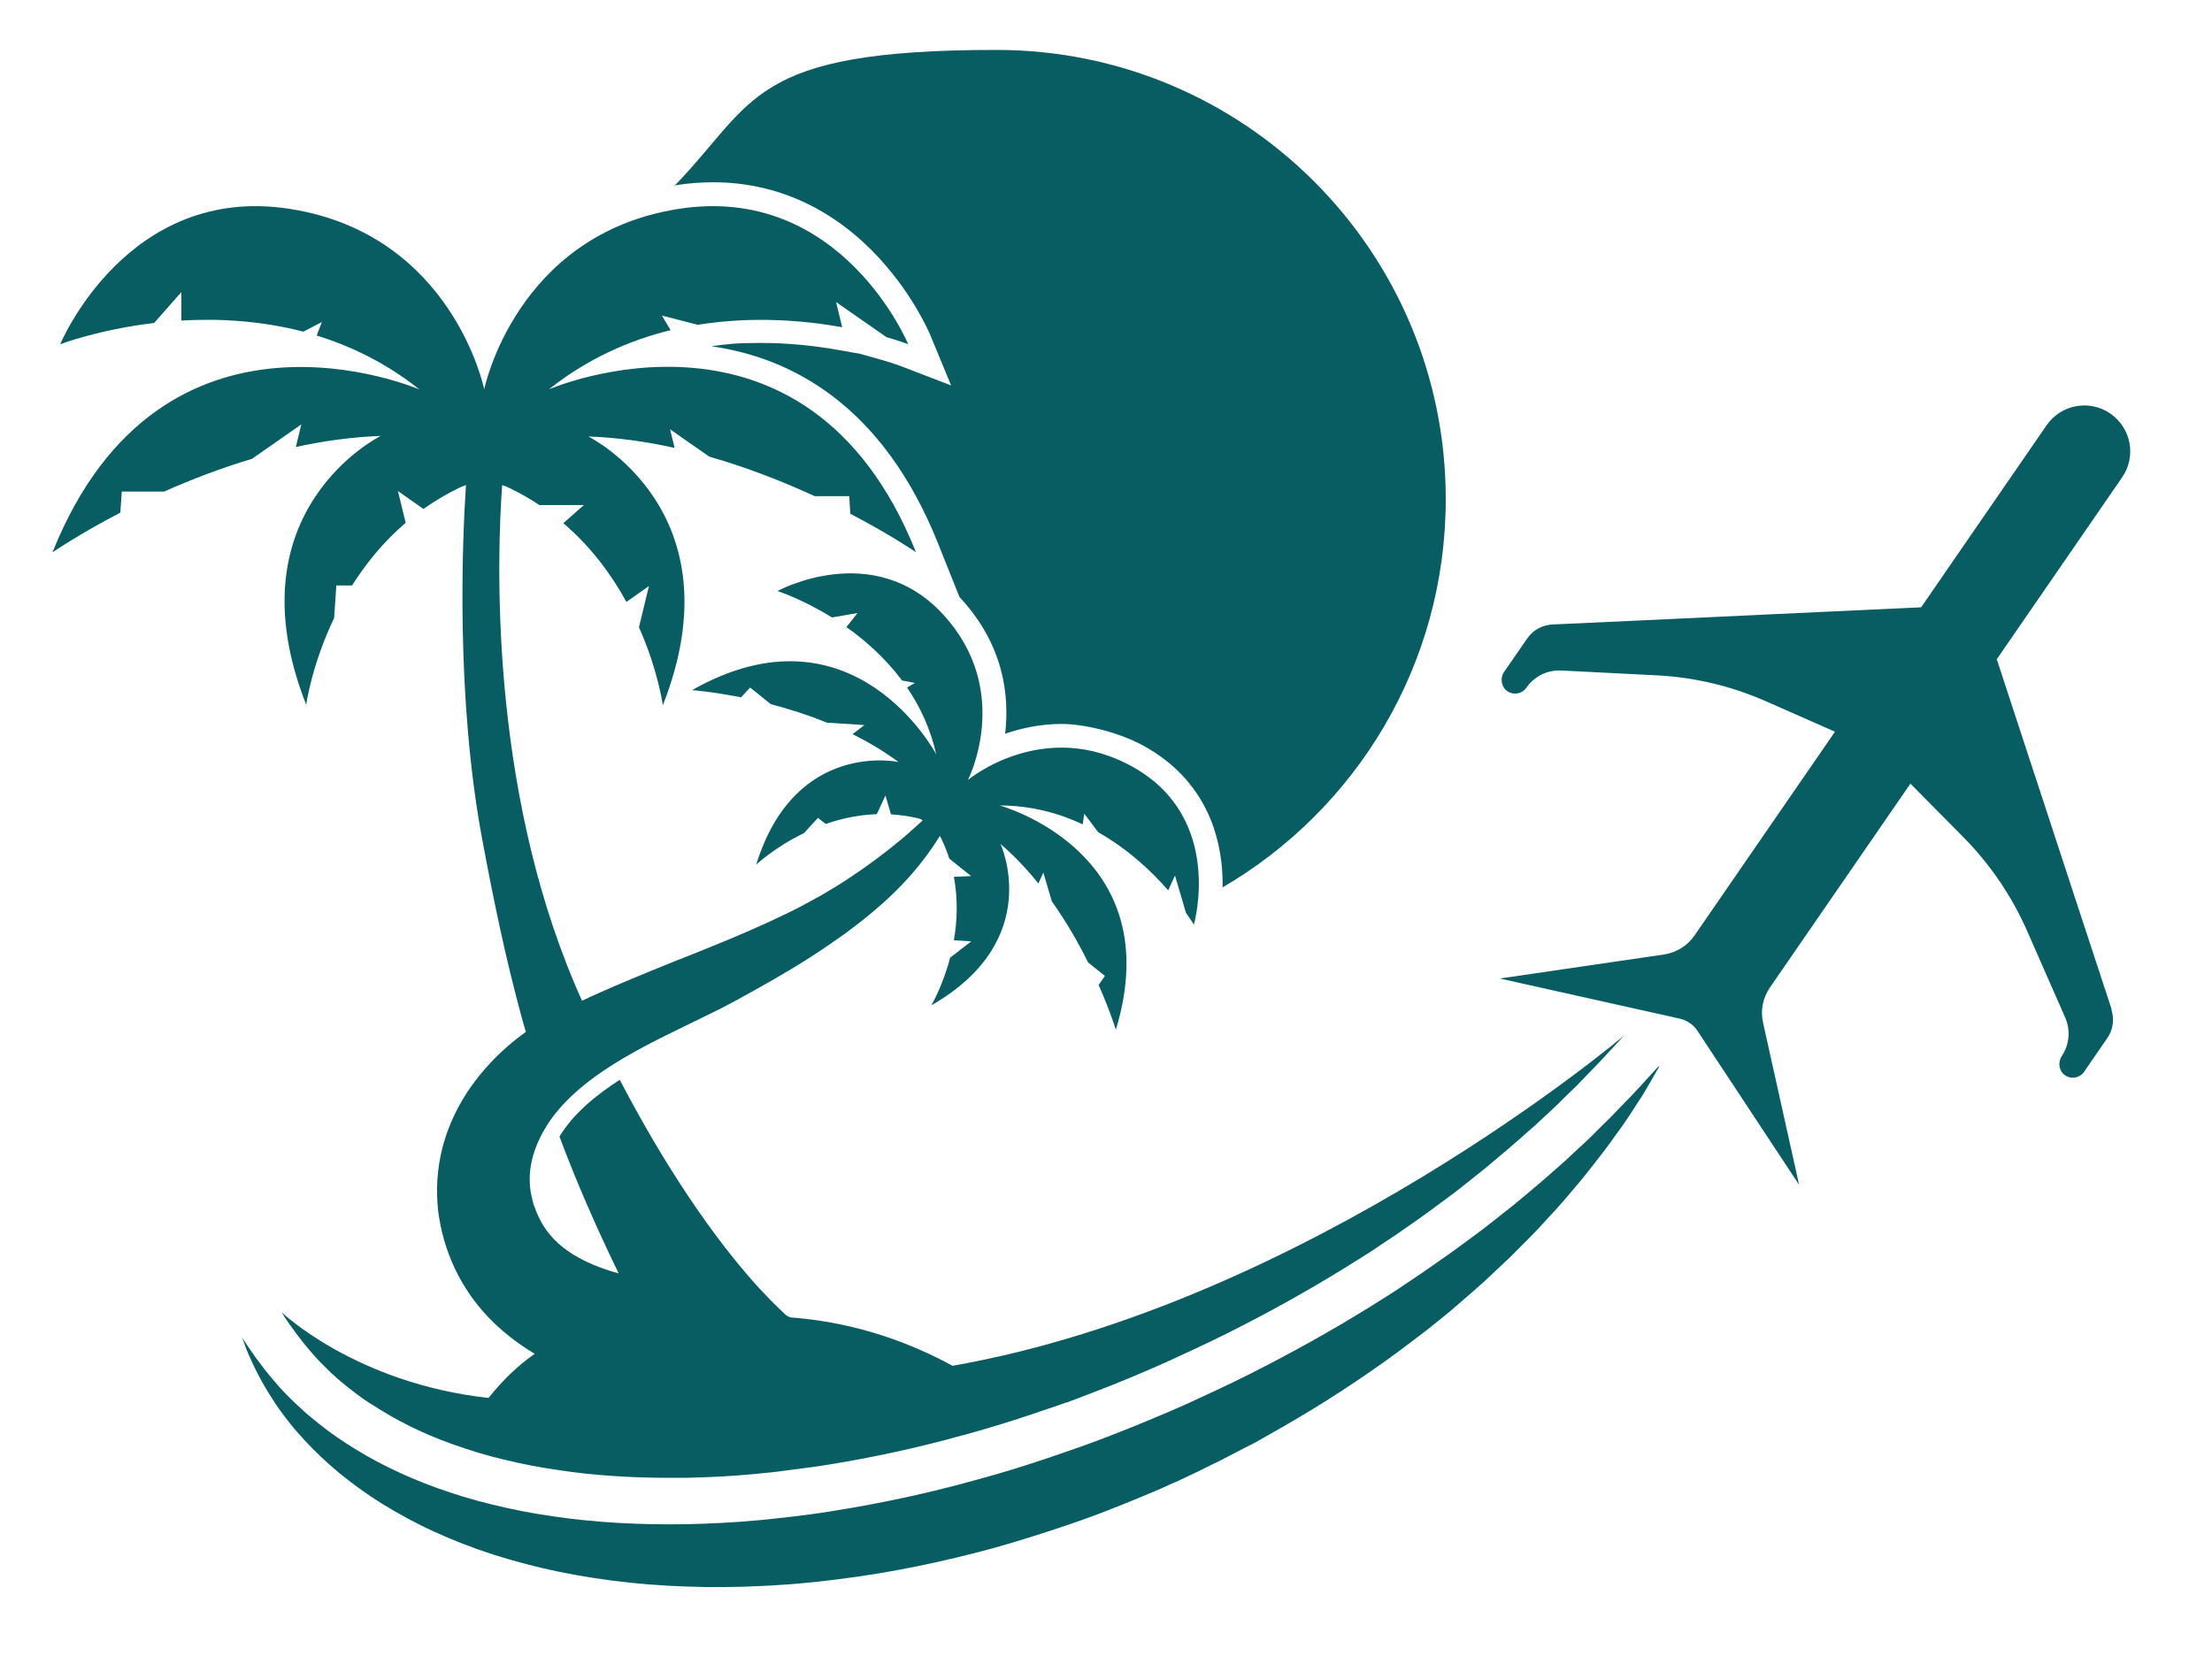 <svg xmlns="http://www.w3.org/2000/svg" id="Layer_1" viewBox="0 0 1196.3 900.3"><defs><style> .st0 { fill: #085d62; } </style></defs><path class="st0" d="M1142.1,546.2l-13.6-41.4-7.3-22.2-16.6-50.7-7.3-22.2-17.4-53.1,67.8-98.4c7.8-11.3,4.9-26.7-6.4-34.5h0c-11.3-7.8-26.7-4.9-34.5,6.4l-67.8,98.4-55.8,2.6-23.4,1.1-53.3,2.5-23.4,1.1-43.5,2c-5.5.3-10.5,3-13.6,7.5l-12.5,18.1c-2.3,3.3-1.7,8,1.6,10.4,3.4,2.4,8,1.6,10.4-1.8,4.3-6.2,11.4-9.7,18.9-9.3l51.4,2.6c20.5,1,40.6,5.8,59.4,14.1l37.2,16.4-76,110.3c-3.8,5.5-9.8,9.2-16.4,10.2l-88.9,13,97.3,21.7c4,.9,7.5,3.3,9.7,6.7l54.9,83.2-19.5-87.7c-1.5-6.6-.1-13.4,3.7-19l76-110.3,28.6,28.9c14.4,14.6,26.1,31.7,34.4,50.5l20.7,47.1c3,6.8,2.3,14.6-1.8,20.8-2.2,3.3-1.7,7.9,1.5,10.3,3.4,2.5,8.1,1.7,10.5-1.7l12.6-18.3c3.1-4.5,3.9-10.2,2.2-15.4Z"></path><path class="st0" d="M365.3,100.2c6.9-1.1,13.8-1.6,20.5-1.6,34.2,0,65.3,14.3,90.1,41.5,18.4,20.1,26.8,40.2,27.2,41.1l11.3,27.3-27.6-10.6s-3.9-1.5-10.6-3.4l-11-3.1-11.8-2.1c-14.1-2.5-28.1-3.8-41.8-3.8s-18.2.6-26.9,1.8c42.9,6.1,92.5,31.4,122.6,106.6l11.6,29c.3.3.6.6.9,1,23.2,25.4,26.2,52.7,23.8,73,8.7-3,19.1-5.3,30.6-5.3s31.1,4.2,45.7,12.6c23.6,13.5,37.6,35.1,40.7,62.5.5,4.7.7,9.2.6,13.3,72.2-42.1,120.7-120.4,120.7-210,0-134.2-108.8-243-243-243s-130.1,28.2-174.2,73.6c.2,0,.3,0,.5,0Z"></path><path class="st0" d="M163,229.4l-3,12.4c14.9-3.3,30.3-5.4,45.9-6,0,0-81.7,40.3-40.3,145.4,0,0,2.9-21.4,15.1-46.9l1.2-17.6h8.5c7.4-11.7,16.9-23.6,29-33.9l-4.2-17.2,13.8,9.7c6-4.2,12.4-8.1,19.5-11.5,1.2-.6,2.3-1,3.5-1.4-2,30.5-5.5,114.6,8.7,191.1,6.4,34.4,12.9,65.3,21.1,95.5.8,3.1,1.7,6.1,2.6,9.2-7,5-13.6,10.7-19.6,17.2-7.1,7.7-13.5,16.4-18.4,26.4-3.6,7.3-6.4,15.1-8.1,23.3-.6,2.9-1.1,5.9-1.4,8.9-.6,5.6-.7,11.3-.3,16.9l.2,2.1c0,.7.1,1.4.2,2.2.2,1.6.4,3.1.7,4.6.2,1,.4,2.1.6,3.1v.7c.1,0,.2.2.2.2,0,0,.1.6.2.9,0,0,0,0,0,0,0,0,0,0,0,0h0s0,.4,0,.4l.5,1.9c2.5,10.3,6.8,20.5,12.5,29.6,5.7,9.1,12.8,17,20.3,23.4,5.6,4.8,11.4,8.9,17.2,12.3-8.9,6.2-17.2,14.1-25,23.9-72-8-111.9-46.4-111.9-46.4l2.1,3.3c.8,1.2,1.7,2.6,2.8,4.1l.4.5c1.3,1.9,3.2,4.5,5.9,7.9.5.6,1.1,1.3,1.6,2,.8,1,1.6,1.9,2.2,2.6l.3.4,2.7,3.1c.4.4.8.8,1.1,1.2.4.5.9.9,1.3,1.4l.2.2c.9.9,2.1,2.1,3.4,3.4.7.7,1.5,1.4,2.2,2.2.5.5,1.1,1,1.7,1.5.5.5,1.7,1.6,1.7,1.6.8.7,1.8,1.6,2.8,2.4,5.9,4.9,11,8.7,16.1,12h.2c13,8.6,27.7,15.9,43.7,21.6,9.2,3.3,18.4,6.1,27.3,8.2,10.5,2.6,20.7,4.5,30.5,5.9h.1c18.4,2.8,38.5,4.1,59.7,4.1s5.6,0,8.4,0c13.3-.3,25.3-.9,36.6-2h.2c2.9-.3,5.8-.6,9-.9h.2c2.6-.3,5.2-.6,8-1l1.3-.2c6.1-.7,12.3-1.6,18.7-2.5,26.1-4.1,51.6-9.6,75.8-16.4h.2c12.4-3.4,25-7.2,37.4-11.4,3.4-1.1,6.4-2.2,9.1-3.1l1.9-.6c2.6-.9,5-1.7,7.4-2.6h.3c5.3-2,11-4.1,18.1-6.9l9.1-3.6,9-3.7,8.9-3.8c1.8-.8,3.7-1.6,5.5-2.4,1.1-.5,2.1-1,3.2-1.4,9.6-4.4,22.2-10.2,34-16.1,21.7-10.9,42.7-22.6,62.3-34.7,1.8-1.1,3.6-2.2,5.3-3.3,3-1.9,6-3.7,8.9-5.6l2.4-1.6c3.8-2.6,7.6-5.1,11.4-7.6,8.2-5.7,16.9-11.7,24.9-17.8l.3-.2.3-.2c5.2-3.8,10.4-7.8,15.3-11.8,2.3-1.9,4.6-3.7,6.9-5.5,1.5-1.2,2.9-2.4,4.4-3.7,5.4-4.5,10.4-8.7,14.9-12.7h.1c1.2-1.2,2.4-2.2,3.5-3.2,1.8-1.6,3.6-3.1,5.1-4.5l8.4-7.8,3.6-3.4,3.4-3.4,6.7-6.5c7-7.2,14.2-14.6,18.4-19.3l.4-.4,6.8-7.4s-170.5,144.7-363.1,178.6c-21.8-11.9-51.1-23.3-86.7-26.1-.7,0-1.3-.2-2-.5-.6-.3-1.2-.6-1.7-1.1-3.1-2.9-7.3-6.9-12.2-12.2-.7-.7-1.4-1.5-2.1-2.2-17.8-19.5-45.1-54.8-75.3-112.6-13.5,8.7-25.3,18.6-32.6,30.7,8.8,23.6,19.3,47.8,32,74-4.9-1.3-9.7-3-14.3-4.9-4.8-2.1-9.3-4.5-13.3-7.3-7.1-5-12.6-11.2-16.3-19.7-.5-1.2-1-2.4-1.4-3.6l-.4-1v-.2c-.1,0-.1,0-.1-.1,0,.1,0,.4.1.6h0c0,0-.2-.8-.2-.8-.3-.9-.5-1.9-.8-2.9,0-.5-.2-.9-.3-1.4,0-.2-.1-.5-.2-.9l-.2-1c-.5-2.6-.7-5.2-.7-7.8,0-5.3,1-10.7,3-16.3,2.3-6.2,5.4-11.8,9.3-17.1,8.2-11.1,19.7-20.3,32.3-28.3,16.5-10.5,35.1-18.9,51.5-27,5.2-2.5,10.1-5,14.7-7.5,14.3-7.8,28.3-15.7,41.1-23.9,6.4-4.1,12.6-8.4,18.5-12.6,5.8-4.3,11.4-8.6,16.5-13,10.3-8.7,18.9-17.8,25.6-26.5,3.6-4.6,6.7-9.2,9.3-13.4.3.5.5.9.8,1.4,1.7,3.6,3.2,7.2,4.3,10.8l11.8,9.5-9.3.4c2.3,12.3,1.8,24.1,0,34.3l9.4.6-11.4,8.8c-4.1,15.6-10.2,25.8-10.2,25.8,61.7-35.3,37.4-87.3,37.4-87.3,7.6,6.5,14.4,13.8,20.5,21.4l2.7-5.9,4.6,15.6c8,11.2,14.5,22.7,19.6,33l9.1,7.3-3.4,4.9c6.3,14.3,9.3,24.2,9.3,24.2,29.3-96.3-62.8-121.3-62.8-121.3,16.9,0,31.9,4.1,44.9,10.2l.8-5.8,7.6,10.1c16.4,9.3,29.1,21.4,37.8,31.4l3.7-8,5.9,20.1h0c2.8,4,4.3,6.4,4.3,6.4,0,0,16.5-56.9-32.2-84.8-48.7-27.9-90,6.6-90,6.6,0,0,24.6-47.9-13.2-89.3-37.8-41.4-89.8-12.9-89.8-12.9,0,0,13.2,4.2,29.5,14.3l13.8-2.4-6,7.6c10.3,7.3,21,16.8,30.1,28.9l6.9,1.3-4.2,2.5c7,10.3,12.6,22.2,15.8,36.2-.5-1-45-84.1-132.1-34.8,0,0,10.7.8,26.5,3.9l4.9-5.3,11.2,9c9.5,2.5,19.8,5.7,30.3,10l20.3,1.3-6.4,4.9c8.6,4.3,17,9.3,24.9,15.1,0,0-56-12.3-77,55.5,0,0,9.8-9.3,25.9-17.1l7.5-8.2,4.2,3.3c8.2-2.9,17.5-4.9,27.6-5.3l4.7-10.1,3,10.2c4.6.3,9.3.9,14.1,2,.8.2,1.6.4,2.3.7l.7.6c-3.5,3.2-7.3,6.7-11.5,10.2-7.8,6.5-16.8,13.4-27.1,20.2-5.1,3.5-10.6,6.8-16.4,10.2-5.9,3.3-11.9,6.6-18.4,9.7-12.9,6.3-26.9,12.3-41.7,18.3-6.1,2.5-12.4,5-18.8,7.5-9,3.6-18.2,7.4-27.5,11.3-4,1.7-8,3.4-12,5.2-2,.9-4,1.8-6,2.7-1.6.7-3.2,1.5-4.8,2.2-1.2-2.7-2.5-5.5-3.6-8.2-46.8-109.8-42.3-232.9-39.6-270.7,1.4.4,2.7,1,4,1.6,5.8,2.8,11.1,5.8,16.1,9.2h24.1l-11.1,9.8c15.1,12.9,26.2,28.1,34.1,42.6l12.2-8.6-5.4,22.3c10.4,23.4,12.9,42.2,12.9,42.2,41.4-105.1-40.3-145.4-40.3-145.4,15.9.6,31.6,2.8,46.7,6.2l-2.5-10.1,21.2,14.8c21,6,40.5,13.8,57.1,21.4h18.6l.6,9.5c22,11.5,35.5,20.8,35.5,20.8-59.2-148.1-197.5-88.5-198.5-88.1,21-16.7,43.7-26.6,65.8-32l-4.7-7.9,19.4,5c29.6-4.8,57.4-2.4,78.1,1.3l-3.3-13.6,27.3,19h0c7.4,2.1,11.7,3.8,11.7,3.8,0,0-36.1-87-124.2-73.2-88.1,13.8-105.1,97.6-105.1,97.6,0,0-17-83.8-105.1-97.6-88.1-13.8-124.2,73.2-124.2,73.2,0,0,20.6-7.9,50.8-11.5l14.7-16.7v15.4c19.9-1.2,42.8,0,66,6l10-5.2-2.8,7.3c18.8,5.8,37.8,15,55.6,29.2-1-.4-139.2-60-198.5,88.1,0,0,14-9.7,36.7-21.5l.8-11.4h22.9c14.2-6.3,30.3-12.6,47.5-17.7l26.5-18.5Z"></path><path class="st0" d="M897.3,577s-1.7,3-5,8.7c-1.7,2.8-3.6,6.4-6.3,10.3-2.6,4-5.5,8.7-9.1,13.7-1.8,2.5-3.7,5.2-5.7,7.9-1,1.4-2,2.8-3.1,4.2-1.1,1.4-2.2,2.8-3.3,4.3-2.3,2.9-4.7,6-7.2,9.2-2.5,3.2-5.3,6.3-8,9.6-5.5,6.7-11.8,13.3-18.4,20.5-3.3,3.5-6.9,7-10.5,10.6-3.5,3.7-7.4,7.2-11.2,10.8-3.9,3.7-7.8,7.4-12,11-4.2,3.6-8.4,7.4-12.8,11.1-4.4,3.7-9,7.3-13.6,11-4.7,3.6-9.5,7.2-14.4,10.9-19.7,14.5-41.3,28.7-64.5,41.9-2.9,1.6-5.8,3.3-8.8,5-1.5.8-2.9,1.7-4.4,2.5-1.5.8-3,1.6-4.5,2.3-3,1.6-6,3.1-9.1,4.7-1.5.8-3,1.6-4.6,2.4l-1.1.6-.6.3-.7.3-2.3,1.1c-3,1.5-6,3-9.1,4.5-3.2,1.5-6.3,3-9.5,4.5-3.2,1.4-6.4,2.8-9.6,4.3-3.2,1.4-6.4,2.7-9.7,4.1-6.5,2.7-13,5.4-19.6,7.9-6.6,2.6-13.3,5-20,7.3-13.5,4.6-27.1,8.9-40.9,12.8-27.6,7.5-55.7,13.4-83.8,16.9-7,.9-14,1.7-21,2.3-3.5.3-7,.6-10.5.8-3.5.2-7,.5-10.4.6-13.9.7-27.6.8-41.1.3-27-.9-53.1-4.3-77.4-9.9-12.1-2.9-23.8-6.2-34.8-10.1-11.1-4-21.5-8.3-31.3-13.2-9.7-4.9-18.8-10.1-27-15.6-8.2-5.6-15.7-11.3-22.3-17.2-6.6-5.9-12.4-11.8-17.3-17.5-1.2-1.4-2.5-2.8-3.6-4.3-1.1-1.4-2.3-2.8-3.3-4.2-2.1-2.8-4-5.4-5.7-8.1-6.9-10.4-11.1-19.3-13.7-25.3-1.4-3-2.1-5.4-2.7-7-.6-1.6-.9-2.4-.9-2.4,0,0,.5.7,1.4,2.2.9,1.4,2.3,3.5,4.2,6.2,1.8,2.7,4.3,5.9,7.1,9.6,1.5,1.8,3,3.8,4.8,5.8.9,1,1.8,2,2.7,3.1.9,1.1,2,2.1,3,3.2,2,2.2,4.3,4.3,6.7,6.6,1.2,1.1,2.5,2.2,3.7,3.4,1.3,1.2,2.6,2.3,4,3.4,5.5,4.6,11.6,9.3,18.5,13.7,13.7,9,30.2,17.4,49.1,24.2,9.4,3.4,19.4,6.5,29.9,9,10.5,2.6,21.5,4.8,32.9,6.4,22.8,3.4,47.1,4.7,72.3,4.3,12.6-.3,25.4-.9,38.4-2.1,3.2-.3,6.5-.6,9.7-1,3.3-.3,6.5-.7,9.8-1.1,6.5-.8,13.1-1.6,19.7-2.7,26.2-4.1,52.7-9.7,78.8-17,13.1-3.5,26-7.5,38.8-11.8,3.2-1.1,6.4-2.2,9.6-3.3,3.2-1.1,6.4-2.2,9.5-3.3,6.3-2.3,12.6-4.6,18.8-7.1,3.1-1.2,6.2-2.5,9.3-3.7,3.1-1.3,6.1-2.5,9.2-3.8,3-1.3,6-2.5,9-3.8,3-1.3,6.1-2.7,9.2-4,11.8-5.4,23.7-10.9,35-16.6,22.8-11.5,44.4-23.6,64.3-35.9,5-3.1,9.9-6.2,14.7-9.3,4.7-3.2,9.4-6.3,14-9.4,9.1-6.3,17.9-12.4,26.1-18.6,8.4-6,15.9-12.3,23.4-18.1,7.2-6,14.1-11.7,20.4-17.3,3.1-2.8,6.3-5.4,9.1-8.1,2.9-2.7,5.6-5.3,8.3-7.7,1.3-1.2,2.6-2.5,3.9-3.7,1.2-1.2,2.5-2.4,3.6-3.6,2.4-2.3,4.7-4.6,6.8-6.7,8.5-8.7,15.1-15.5,19.5-20.5,4.4-4.8,6.8-7.4,6.8-7.4Z"></path></svg>